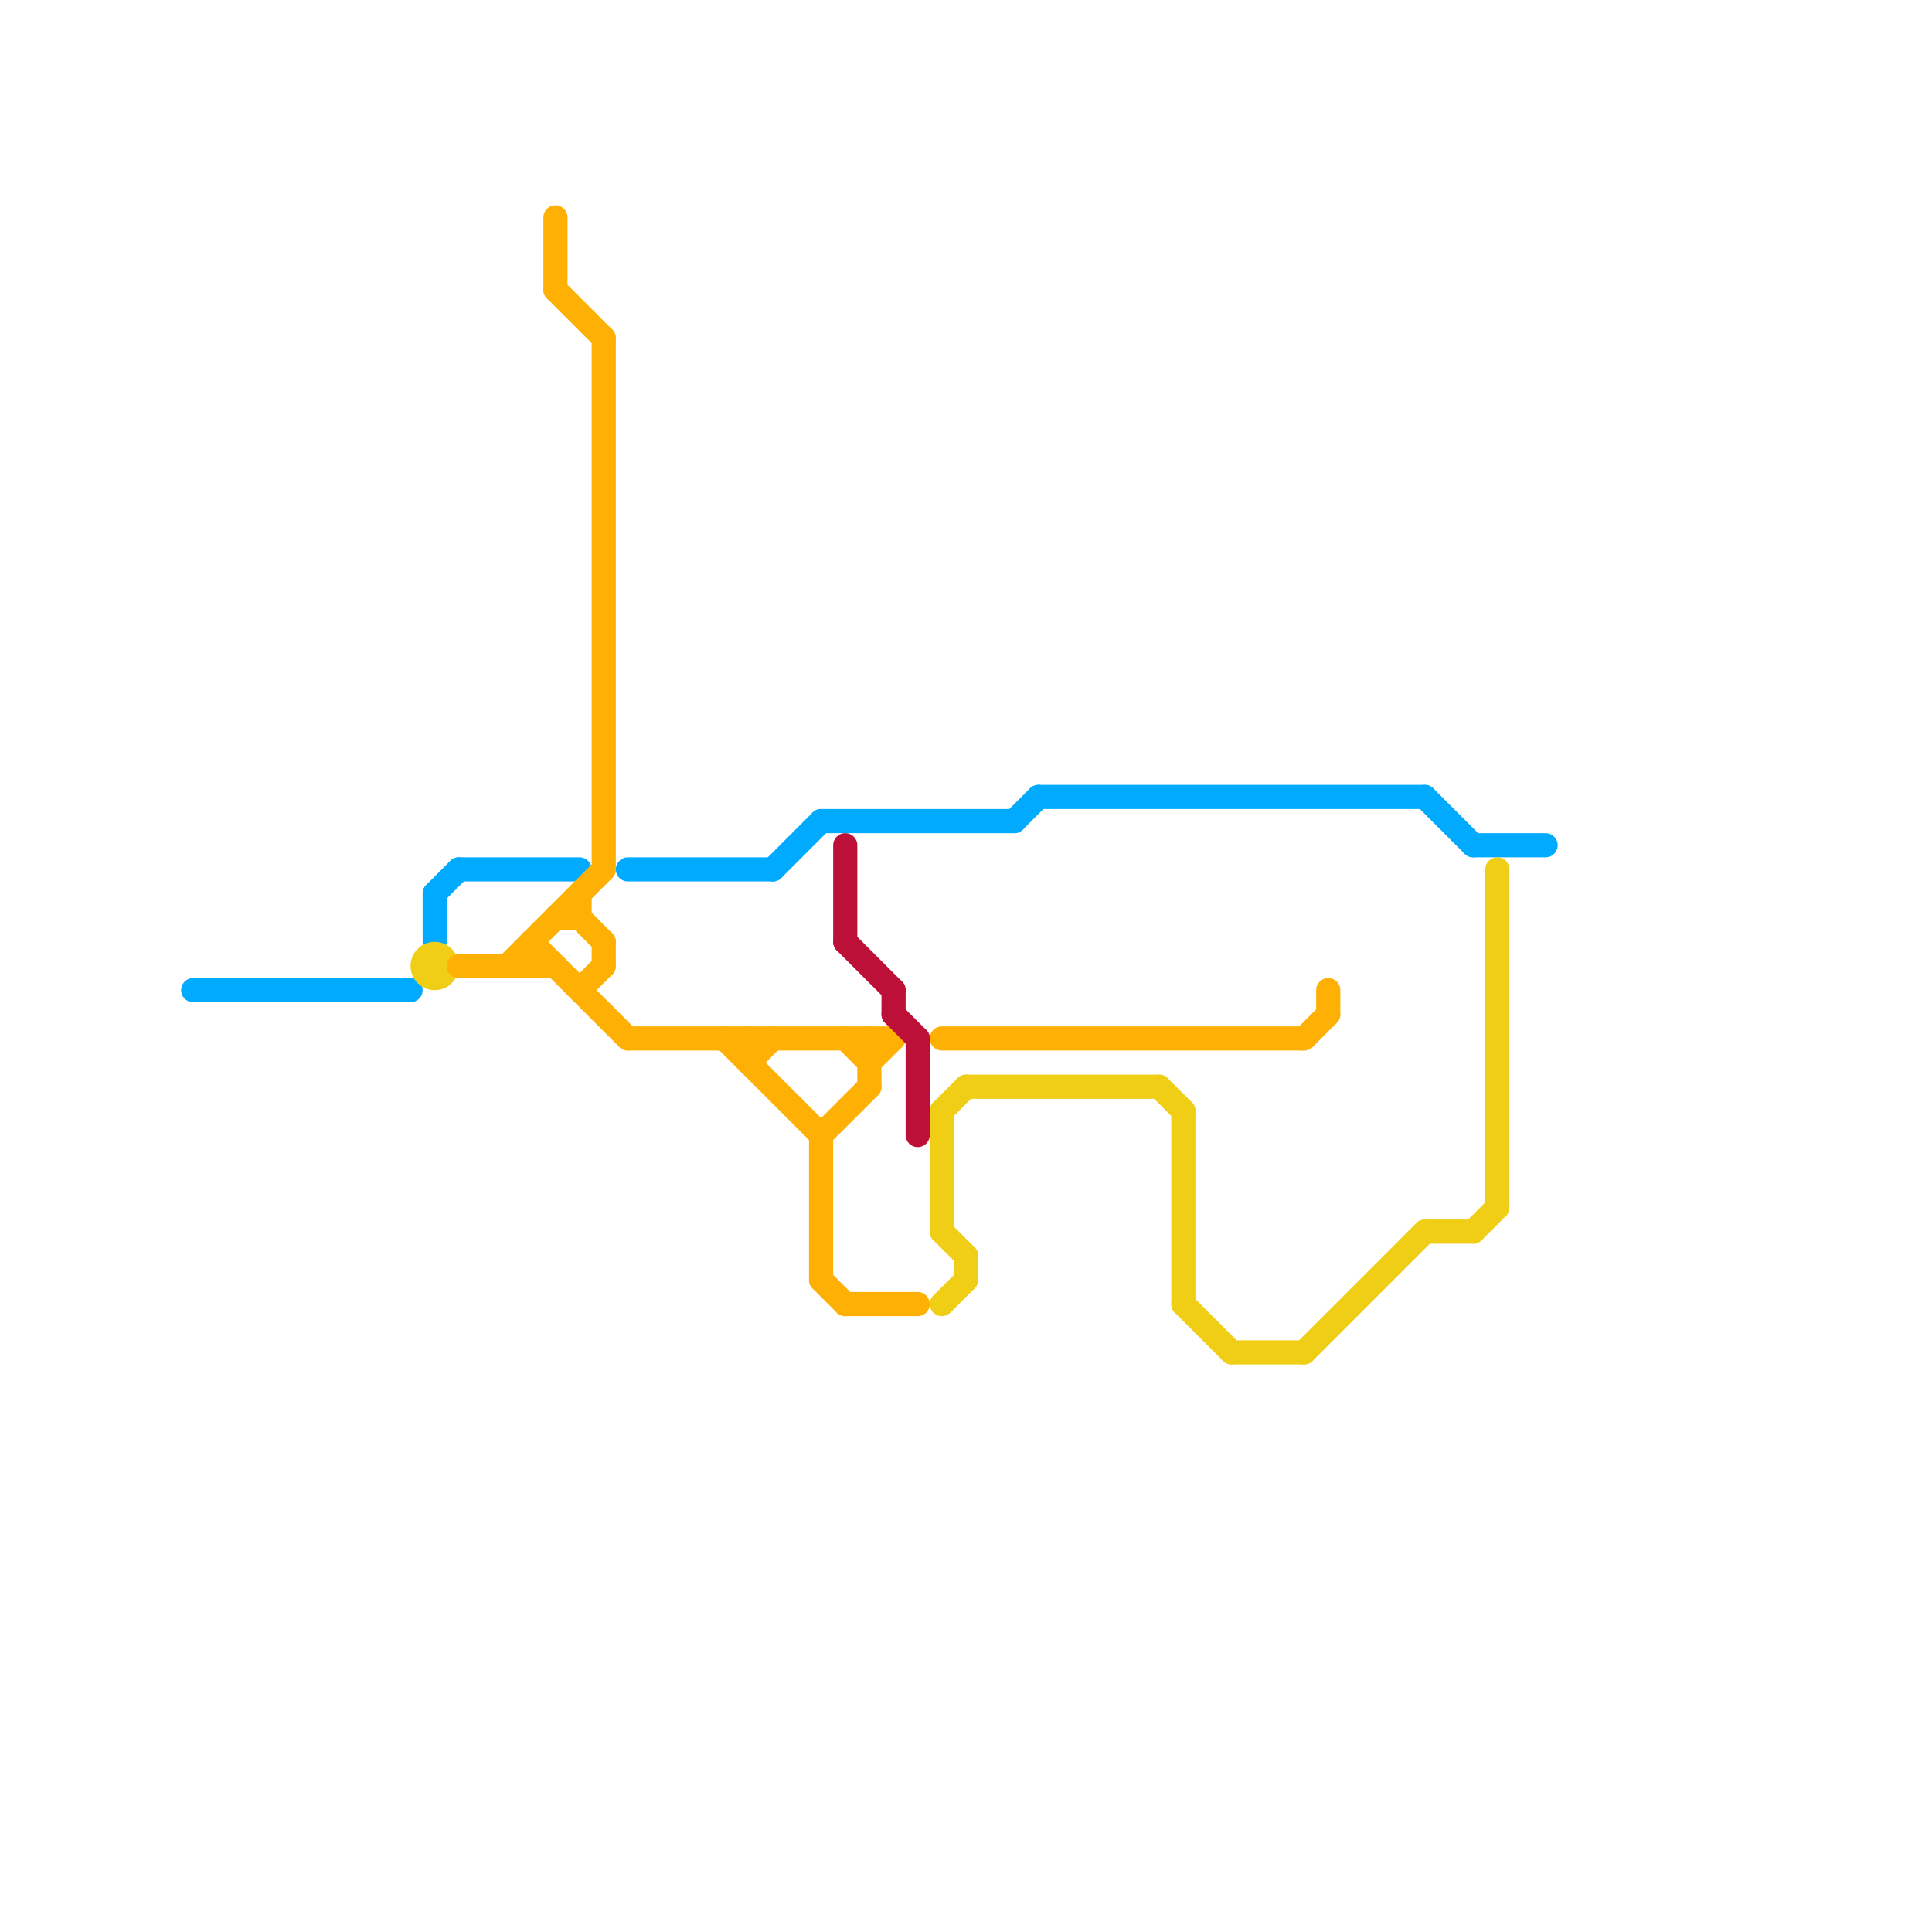 
<svg version="1.1" xmlns="http://www.w3.org/2000/svg" viewBox="0 0 80 80">
<style>text { font: 1px Helvetica; font-weight: 600; white-space: pre; dominant-baseline: central; } line { stroke-width: 1; fill: none; stroke-linecap: round; stroke-linejoin: round; } .c0 { stroke: #00aaff } .c1 { stroke: #f0ce15 } .c2 { stroke: #ffb005 } .c3 { stroke: #bd1038 }</style><defs><g id="wm-xf"><circle r="1.2" fill="#000"/><circle r="0.9" fill="#fff"/><circle r="0.6" fill="#000"/><circle r="0.3" fill="#fff"/></g><g id="wm"><circle r="0.6" fill="#000"/><circle r="0.3" fill="#fff"/></g></defs><line class="c0" x1="34" y1="34" x2="42" y2="34"/><line class="c0" x1="61" y1="35" x2="64" y2="35"/><line class="c0" x1="18" y1="37" x2="19" y2="36"/><line class="c0" x1="43" y1="33" x2="59" y2="33"/><line class="c0" x1="26" y1="36" x2="32" y2="36"/><line class="c0" x1="59" y1="33" x2="61" y2="35"/><line class="c0" x1="18" y1="37" x2="18" y2="39"/><line class="c0" x1="32" y1="36" x2="34" y2="34"/><line class="c0" x1="8" y1="41" x2="17" y2="41"/><line class="c0" x1="42" y1="34" x2="43" y2="33"/><line class="c0" x1="19" y1="36" x2="24" y2="36"/><line class="c1" x1="40" y1="45" x2="48" y2="45"/><line class="c1" x1="62" y1="36" x2="62" y2="50"/><line class="c1" x1="49" y1="54" x2="51" y2="56"/><line class="c1" x1="61" y1="51" x2="62" y2="50"/><line class="c1" x1="51" y1="56" x2="54" y2="56"/><line class="c1" x1="49" y1="46" x2="49" y2="54"/><line class="c1" x1="39" y1="54" x2="40" y2="53"/><line class="c1" x1="54" y1="56" x2="59" y2="51"/><line class="c1" x1="59" y1="51" x2="61" y2="51"/><line class="c1" x1="39" y1="46" x2="39" y2="51"/><line class="c1" x1="39" y1="46" x2="40" y2="45"/><line class="c1" x1="40" y1="52" x2="40" y2="53"/><line class="c1" x1="39" y1="51" x2="40" y2="52"/><line class="c1" x1="48" y1="45" x2="49" y2="46"/><circle cx="18" cy="40" r="1" fill="#f0ce15" /><line class="c2" x1="36" y1="44" x2="37" y2="43"/><line class="c2" x1="39" y1="43" x2="54" y2="43"/><line class="c2" x1="34" y1="53" x2="35" y2="54"/><line class="c2" x1="24" y1="38" x2="25" y2="39"/><line class="c2" x1="22" y1="39" x2="22" y2="40"/><line class="c2" x1="35" y1="43" x2="36" y2="44"/><line class="c2" x1="25" y1="14" x2="25" y2="36"/><line class="c2" x1="30" y1="43" x2="34" y2="47"/><line class="c2" x1="23" y1="12" x2="25" y2="14"/><line class="c2" x1="54" y1="43" x2="55" y2="42"/><line class="c2" x1="31" y1="44" x2="32" y2="43"/><line class="c2" x1="34" y1="47" x2="36" y2="45"/><line class="c2" x1="24" y1="37" x2="24" y2="38"/><line class="c2" x1="22" y1="39" x2="26" y2="43"/><line class="c2" x1="21" y1="40" x2="25" y2="36"/><line class="c2" x1="19" y1="40" x2="23" y2="40"/><line class="c2" x1="26" y1="43" x2="37" y2="43"/><line class="c2" x1="35" y1="54" x2="38" y2="54"/><line class="c2" x1="36" y1="43" x2="36" y2="45"/><line class="c2" x1="23" y1="38" x2="24" y2="38"/><line class="c2" x1="34" y1="47" x2="34" y2="53"/><line class="c2" x1="24" y1="41" x2="25" y2="40"/><line class="c2" x1="25" y1="39" x2="25" y2="40"/><line class="c2" x1="31" y1="43" x2="31" y2="44"/><line class="c2" x1="55" y1="41" x2="55" y2="42"/><line class="c2" x1="23" y1="9" x2="23" y2="12"/><line class="c3" x1="35" y1="35" x2="35" y2="39"/><line class="c3" x1="37" y1="41" x2="37" y2="42"/><line class="c3" x1="38" y1="43" x2="38" y2="47"/><line class="c3" x1="37" y1="42" x2="38" y2="43"/><line class="c3" x1="35" y1="39" x2="37" y2="41"/>
</svg>
